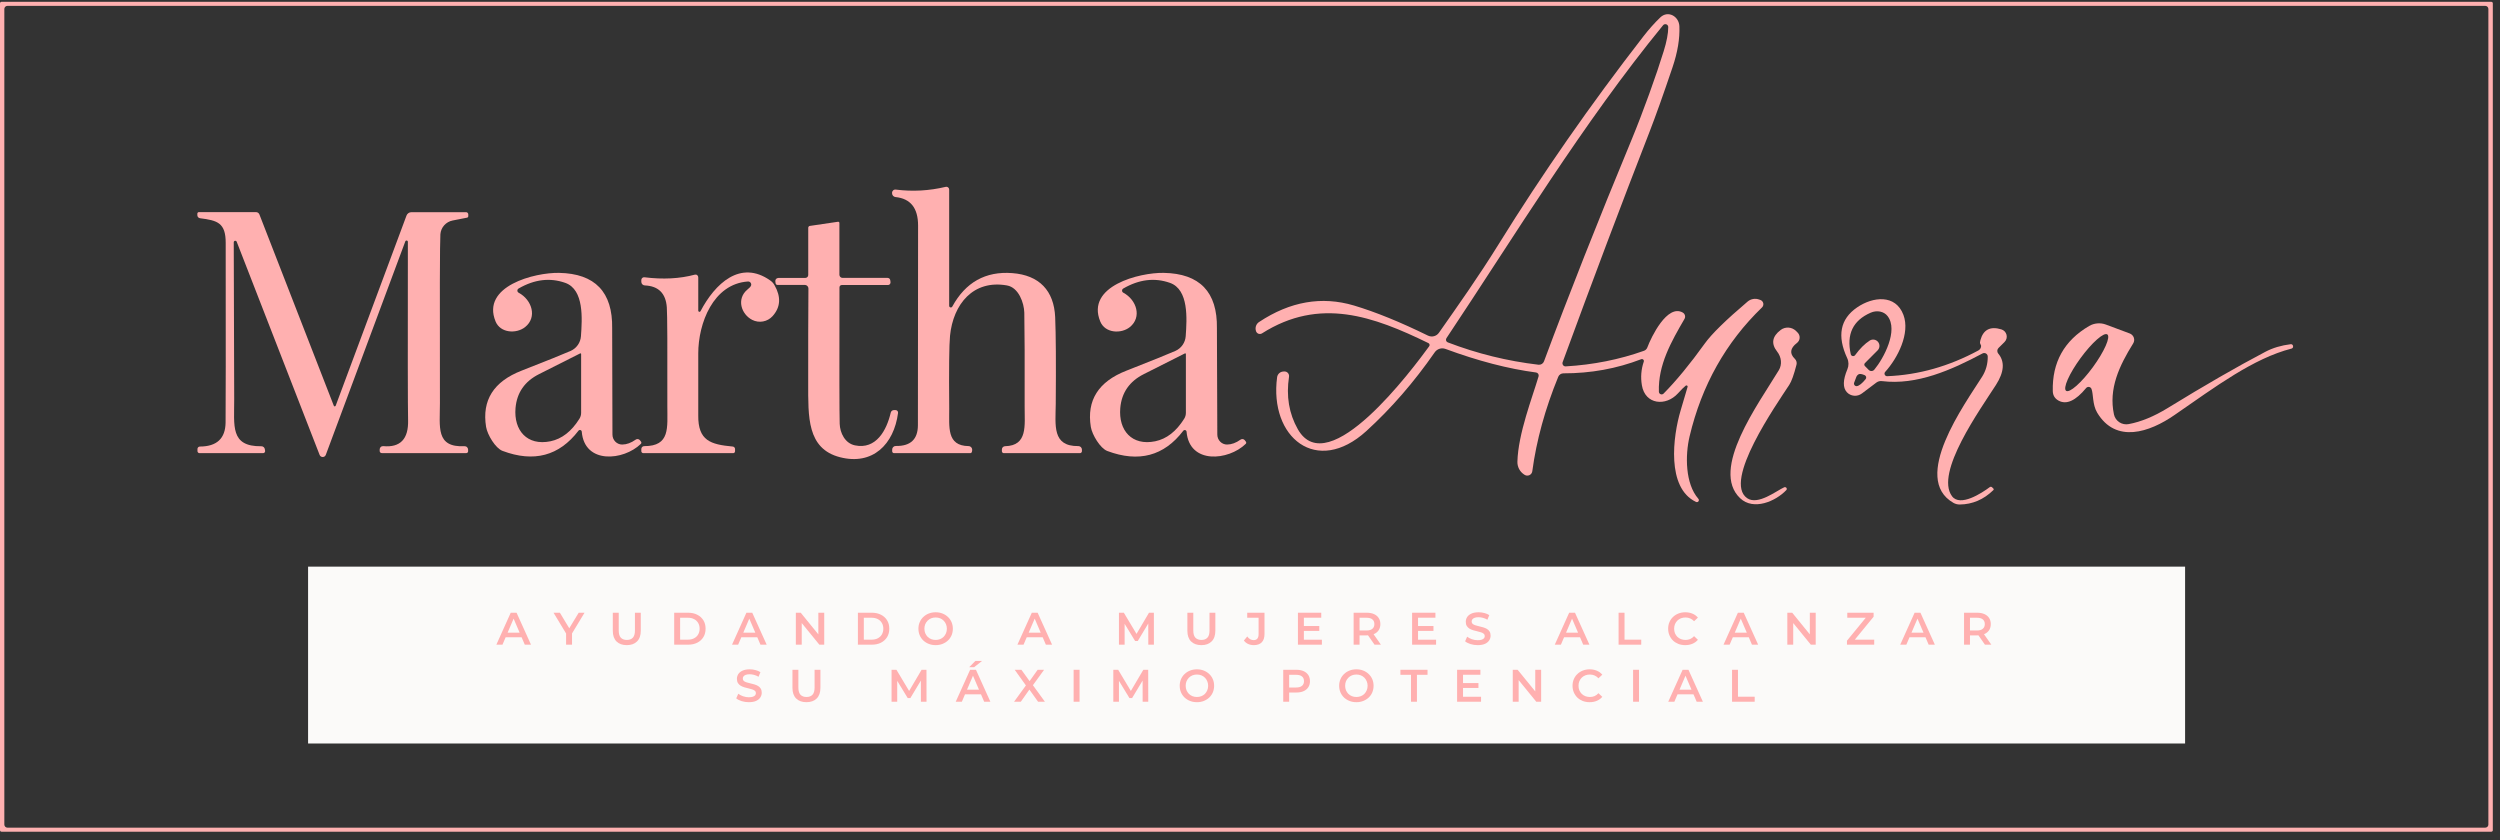 <svg xmlns="http://www.w3.org/2000/svg" width="241" height="81" viewBox="0 0 241 81" fill="none"><rect x="0" y="0" width="241" height="81" fill="#333333" stroke="none"/><g clip-path="url(#clip0_1_1740)"><rect x="29.699" y="54.624" width="180.943" height="17.049" fill="#FBFAF9"></rect><path d="M240.308 80.033C240.308 80.071 240.293 80.107 240.266 80.134C240.239 80.161 240.203 80.176 240.165 80.176H0.143C0.124 80.176 0.106 80.172 0.088 80.165C0.071 80.158 0.055 80.147 0.042 80.134C0.029 80.121 0.018 80.105 0.011 80.088C0.004 80.07 0 80.052 0 80.033V0.319C0 0.3 0.004 0.281 0.011 0.264C0.018 0.247 0.029 0.231 0.042 0.218C0.055 0.204 0.071 0.194 0.088 0.187C0.106 0.179 0.124 0.176 0.143 0.176H240.165C240.203 0.176 240.239 0.191 240.266 0.218C240.293 0.244 240.308 0.281 240.308 0.319V80.033ZM239.879 0.863C239.879 0.784 239.848 0.709 239.792 0.653C239.736 0.598 239.661 0.566 239.582 0.566H0.715C0.676 0.566 0.637 0.574 0.601 0.589C0.565 0.604 0.533 0.626 0.505 0.653C0.477 0.681 0.456 0.714 0.441 0.75C0.426 0.786 0.418 0.824 0.418 0.863V79.488C0.418 79.527 0.426 79.566 0.441 79.602C0.456 79.638 0.477 79.671 0.505 79.698C0.533 79.726 0.565 79.748 0.601 79.763C0.637 79.778 0.676 79.785 0.715 79.785H239.582C239.661 79.785 239.736 79.754 239.792 79.698C239.848 79.643 239.879 79.567 239.879 79.488V0.863Z" fill="#FFB0B0"></path><path d="M162.502 37.178C162.341 37.303 162.092 37.55 161.754 37.921C160.599 39.191 158.597 39.021 158.278 37.145C158.146 36.361 158.207 35.6 158.46 34.863C158.472 34.829 158.473 34.793 158.465 34.759C158.457 34.724 158.439 34.693 158.414 34.668C158.389 34.643 158.357 34.626 158.322 34.619C158.287 34.611 158.251 34.614 158.218 34.626C155.849 35.539 153.347 35.994 150.711 35.99C150.605 35.99 150.502 36.021 150.414 36.08C150.326 36.139 150.257 36.222 150.216 36.32C148.947 39.419 148.113 42.454 147.713 45.428C147.703 45.51 147.671 45.588 147.622 45.654C147.572 45.721 147.506 45.773 147.43 45.807C147.354 45.841 147.27 45.854 147.187 45.847C147.104 45.839 147.024 45.81 146.954 45.763L146.905 45.73C146.706 45.596 146.544 45.413 146.435 45.2C146.325 44.986 146.271 44.749 146.278 44.51C146.349 41.804 147.708 38.35 148.318 36.282C148.331 36.241 148.334 36.198 148.328 36.156C148.322 36.114 148.307 36.074 148.284 36.039C148.261 36.003 148.231 35.973 148.195 35.95C148.159 35.928 148.118 35.913 148.076 35.908C145.403 35.556 142.492 34.799 139.343 33.636C139.159 33.568 138.957 33.563 138.77 33.622C138.583 33.681 138.421 33.8 138.309 33.961C136.314 36.835 134.116 39.367 131.714 41.556C126.919 45.917 122.343 42.156 123.113 36.364C123.133 36.217 123.204 36.082 123.313 35.981C123.423 35.881 123.564 35.822 123.712 35.814L123.806 35.809C123.871 35.806 123.936 35.817 123.996 35.842C124.056 35.867 124.11 35.906 124.154 35.955C124.198 36.004 124.23 36.062 124.249 36.125C124.267 36.188 124.272 36.255 124.262 36.32C123.976 38.187 124.259 39.871 125.109 41.375C128.046 46.539 136.213 35.512 137.775 33.378C137.793 33.354 137.805 33.326 137.81 33.297C137.816 33.268 137.815 33.237 137.807 33.209C137.8 33.18 137.786 33.153 137.768 33.13C137.749 33.107 137.725 33.088 137.698 33.075C132.407 30.496 127.227 28.604 121.661 32.135C121.61 32.167 121.553 32.187 121.493 32.194C121.433 32.2 121.373 32.193 121.316 32.172C121.26 32.151 121.209 32.118 121.168 32.074C121.126 32.031 121.096 31.978 121.078 31.921L121.072 31.893C121.023 31.736 121.026 31.568 121.081 31.414C121.135 31.26 121.239 31.129 121.375 31.041C124.367 29.057 127.415 28.527 130.521 29.451C132.596 30.071 134.972 31.037 137.649 32.349C137.831 32.439 138.039 32.46 138.235 32.41C138.43 32.359 138.601 32.24 138.716 32.074C140.536 29.479 142.538 26.657 144.468 23.544C148.681 16.747 153.332 10.068 158.421 3.509C158.957 2.819 159.501 2.209 160.055 1.677C160.792 0.973 161.848 1.567 161.892 2.524C161.943 3.708 161.725 5.025 161.237 6.473C160.357 9.083 159.609 11.181 158.993 12.765C156.317 19.639 153.532 27.022 150.639 34.912C150.622 34.96 150.616 35.011 150.623 35.061C150.63 35.111 150.649 35.158 150.678 35.199C150.708 35.239 150.747 35.272 150.792 35.293C150.837 35.314 150.887 35.323 150.936 35.319C153.58 35.165 156.093 34.665 158.476 33.818C158.552 33.79 158.621 33.747 158.678 33.69C158.735 33.633 158.779 33.564 158.806 33.488C159.175 32.498 160.726 29.275 162.222 30.133C162.323 30.192 162.398 30.288 162.429 30.402C162.46 30.515 162.445 30.636 162.387 30.738C161.105 32.943 159.829 35.182 159.917 37.767C159.919 37.818 159.936 37.868 159.966 37.91C159.996 37.952 160.037 37.984 160.085 38.002C160.133 38.021 160.185 38.026 160.236 38.015C160.286 38.004 160.332 37.979 160.368 37.943C161.586 36.714 162.913 35.101 164.35 33.103C165.003 32.194 166.374 30.852 168.464 29.077C168.619 28.944 168.807 28.856 169.009 28.822C169.21 28.788 169.417 28.81 169.608 28.885L169.718 28.923C169.785 28.95 169.844 28.994 169.89 29.05C169.936 29.106 169.967 29.172 169.981 29.243C169.994 29.314 169.99 29.388 169.968 29.456C169.946 29.526 169.908 29.588 169.856 29.638C166.369 33.008 164.042 37.151 162.876 42.068C162.442 43.904 162.453 46.632 163.718 48.079C163.75 48.112 163.769 48.156 163.771 48.201C163.774 48.247 163.76 48.293 163.732 48.329C163.704 48.366 163.664 48.391 163.619 48.401C163.574 48.41 163.527 48.404 163.487 48.381C160.638 47.028 161.259 42.079 162.018 39.549C162.389 38.317 162.61 37.565 162.684 37.294C162.691 37.271 162.691 37.247 162.682 37.225C162.674 37.203 162.659 37.184 162.639 37.171C162.619 37.158 162.594 37.152 162.57 37.153C162.545 37.155 162.522 37.163 162.502 37.178ZM160.819 2.618C160.821 2.559 160.804 2.501 160.771 2.452C160.738 2.403 160.69 2.366 160.635 2.346C160.579 2.326 160.519 2.324 160.462 2.34C160.406 2.356 160.355 2.39 160.319 2.436C152.608 11.852 145.986 22.785 139.436 32.602C139.414 32.636 139.399 32.674 139.393 32.714C139.387 32.754 139.391 32.795 139.403 32.834C139.415 32.872 139.436 32.907 139.463 32.937C139.491 32.966 139.525 32.989 139.563 33.004C142.393 34.089 145.31 34.808 148.313 35.16C148.424 35.172 148.537 35.147 148.632 35.088C148.728 35.029 148.801 34.94 148.841 34.835C151.209 28.459 154.029 21.326 157.299 13.436C158.394 10.79 159.692 7.182 160.379 4.938C160.669 4.007 160.816 3.234 160.819 2.618Z" fill="#FFB0B0"></path><path d="M91.802 29.55C93.082 27.211 95.005 26.137 97.572 26.327C100.19 26.52 101.603 28.021 101.719 30.568C101.788 32.218 101.807 35.013 101.774 38.955C101.752 41.001 101.411 43.036 103.952 43.003C103.997 43.002 104.042 43.01 104.084 43.027C104.126 43.044 104.164 43.069 104.196 43.101C104.228 43.132 104.254 43.17 104.272 43.212C104.289 43.254 104.298 43.298 104.298 43.344V43.487C104.298 43.539 104.278 43.59 104.242 43.627C104.206 43.664 104.157 43.685 104.106 43.685H96.769C96.719 43.685 96.672 43.665 96.637 43.63C96.602 43.595 96.582 43.547 96.582 43.498V43.327C96.582 43.245 96.614 43.166 96.672 43.107C96.729 43.049 96.808 43.015 96.89 43.014C99.09 42.964 98.771 41.023 98.776 39.208C98.787 34.936 98.776 31.915 98.743 30.144C98.721 29.22 98.21 27.713 97.066 27.515C93.821 26.943 91.885 29.319 91.582 32.372C91.498 33.23 91.472 35.572 91.505 39.4C91.516 41.155 91.242 42.975 93.364 43.003C93.413 43.003 93.46 43.014 93.504 43.033C93.548 43.052 93.588 43.08 93.621 43.115C93.655 43.15 93.681 43.191 93.698 43.236C93.715 43.281 93.723 43.329 93.722 43.377L93.694 43.542C93.688 43.582 93.668 43.618 93.637 43.645C93.607 43.671 93.569 43.685 93.529 43.685H86.187C86.139 43.685 86.093 43.666 86.059 43.632C86.025 43.597 86.006 43.551 86.006 43.503V43.333C86.006 43.287 86.015 43.243 86.033 43.201C86.05 43.159 86.076 43.121 86.109 43.09C86.142 43.058 86.181 43.033 86.223 43.016C86.266 42.999 86.312 42.991 86.358 42.992C87.769 43.017 88.479 42.354 88.486 41.001C88.49 40.154 88.495 33.734 88.503 21.741C88.503 20.058 87.777 19.143 86.325 18.996C86.233 18.986 86.148 18.943 86.087 18.873C86.026 18.804 85.993 18.715 85.995 18.622V18.584C85.995 18.539 86.005 18.495 86.024 18.454C86.043 18.414 86.07 18.378 86.104 18.349C86.137 18.319 86.177 18.298 86.22 18.285C86.263 18.273 86.308 18.269 86.352 18.276C87.969 18.481 89.573 18.393 91.165 18.012C91.204 18.002 91.246 18.001 91.287 18.009C91.327 18.018 91.365 18.036 91.397 18.061C91.43 18.087 91.456 18.119 91.474 18.156C91.491 18.194 91.5 18.234 91.5 18.276V29.473C91.499 29.51 91.51 29.546 91.531 29.575C91.553 29.604 91.585 29.625 91.62 29.634C91.656 29.643 91.693 29.64 91.726 29.625C91.759 29.609 91.786 29.583 91.802 29.55Z" fill="#FFB0B0"></path><path d="M22.533 23.369C22.525 23.658 22.54 28.694 22.577 38.477C22.588 41.039 22.164 43.058 25.195 43.019C25.276 43.017 25.355 43.045 25.417 43.098C25.479 43.151 25.519 43.225 25.53 43.305L25.557 43.459C25.561 43.488 25.559 43.516 25.551 43.544C25.543 43.571 25.529 43.596 25.51 43.617C25.491 43.639 25.468 43.656 25.442 43.668C25.416 43.679 25.388 43.685 25.36 43.685H19.233C19.18 43.685 19.13 43.663 19.093 43.625C19.055 43.587 19.035 43.535 19.035 43.481V43.283C19.035 43.221 19.06 43.16 19.104 43.116C19.148 43.072 19.209 43.047 19.271 43.047C20.903 43.04 21.728 42.268 21.746 40.731C21.764 39.279 21.768 33.505 21.757 23.407C21.757 21.477 20.965 21.251 19.282 21.037C19.21 21.027 19.145 20.992 19.097 20.939C19.049 20.885 19.023 20.816 19.024 20.745V20.597C19.024 20.577 19.027 20.558 19.035 20.54C19.042 20.522 19.052 20.506 19.066 20.492C19.079 20.478 19.095 20.467 19.112 20.459C19.129 20.452 19.148 20.448 19.167 20.448H24.677C24.749 20.448 24.819 20.469 24.878 20.51C24.936 20.55 24.982 20.607 25.008 20.674L32.179 39.114C32.185 39.133 32.197 39.149 32.213 39.16C32.229 39.171 32.248 39.177 32.268 39.176C32.288 39.176 32.308 39.169 32.324 39.157C32.341 39.145 32.354 39.128 32.361 39.109L39.186 20.784C39.221 20.687 39.285 20.604 39.37 20.545C39.454 20.486 39.555 20.454 39.659 20.454H44.928C44.956 20.454 44.984 20.459 45.01 20.47C45.036 20.481 45.059 20.497 45.079 20.517C45.099 20.537 45.115 20.56 45.126 20.586C45.137 20.612 45.142 20.64 45.142 20.668V20.839C45.142 20.873 45.13 20.906 45.109 20.932C45.088 20.958 45.059 20.975 45.027 20.982L43.63 21.257C43.316 21.318 43.03 21.482 42.818 21.721C42.605 21.96 42.477 22.263 42.453 22.582C42.401 23.279 42.387 28.711 42.409 38.878C42.414 41.15 41.974 43.151 44.779 43.014C44.824 43.012 44.869 43.019 44.91 43.035C44.953 43.05 44.991 43.075 45.023 43.106C45.056 43.138 45.081 43.175 45.099 43.217C45.117 43.259 45.126 43.304 45.126 43.349V43.503C45.126 43.55 45.107 43.595 45.074 43.628C45.041 43.661 44.996 43.679 44.95 43.679H36.804C36.751 43.679 36.699 43.658 36.661 43.621C36.623 43.584 36.601 43.534 36.601 43.481V43.322C36.601 43.278 36.61 43.235 36.627 43.195C36.645 43.155 36.671 43.119 36.704 43.09C36.736 43.06 36.775 43.038 36.817 43.024C36.859 43.01 36.903 43.005 36.947 43.008C38.59 43.159 39.388 42.323 39.34 40.501C39.311 39.382 39.303 33.655 39.318 23.319C39.32 23.288 39.31 23.258 39.291 23.233C39.272 23.209 39.244 23.192 39.214 23.187C39.183 23.181 39.152 23.187 39.125 23.204C39.099 23.22 39.079 23.245 39.07 23.275L31.409 43.844C31.387 43.906 31.347 43.96 31.294 43.998C31.241 44.036 31.177 44.056 31.111 44.057C31.046 44.058 30.982 44.038 30.928 44.001C30.874 43.964 30.833 43.911 30.81 43.85L22.824 23.319C22.814 23.284 22.792 23.253 22.761 23.233C22.73 23.213 22.692 23.205 22.656 23.211C22.619 23.218 22.587 23.237 22.564 23.266C22.541 23.295 22.53 23.332 22.533 23.369Z" fill="#FFB0B0"></path><path d="M85.868 39.774C85.884 39.705 85.923 39.644 85.979 39.6C86.035 39.556 86.104 39.532 86.176 39.532H86.33C86.365 39.532 86.399 39.539 86.431 39.553C86.463 39.567 86.491 39.588 86.514 39.614C86.537 39.64 86.554 39.671 86.564 39.704C86.574 39.737 86.577 39.773 86.572 39.807C86.176 42.832 84.13 44.889 80.973 44.075C77.778 43.25 77.915 40.164 77.91 36.931C77.906 33.502 77.913 30.463 77.932 27.812C77.932 27.766 77.923 27.721 77.906 27.679C77.888 27.637 77.863 27.599 77.83 27.567C77.798 27.535 77.76 27.509 77.718 27.492C77.676 27.474 77.631 27.465 77.585 27.465H74.94C74.899 27.466 74.859 27.451 74.828 27.424C74.797 27.396 74.776 27.359 74.769 27.317L74.742 27.135C74.736 27.093 74.739 27.051 74.751 27.01C74.763 26.969 74.783 26.931 74.812 26.899C74.84 26.866 74.875 26.84 74.914 26.822C74.953 26.804 74.996 26.795 75.039 26.794H77.624C77.701 26.794 77.775 26.764 77.83 26.711C77.885 26.657 77.915 26.584 77.915 26.509V21.955C77.915 21.912 77.93 21.871 77.957 21.839C77.984 21.807 78.022 21.785 78.064 21.779L80.786 21.377C80.803 21.375 80.82 21.376 80.835 21.381C80.852 21.385 80.866 21.394 80.879 21.404C80.891 21.416 80.901 21.429 80.908 21.444C80.915 21.459 80.918 21.476 80.918 21.493V26.486C80.918 26.567 80.95 26.644 81.007 26.7C81.064 26.757 81.141 26.789 81.221 26.789H85.566C85.627 26.789 85.686 26.811 85.733 26.851C85.779 26.89 85.809 26.944 85.819 27.003L85.846 27.19C85.851 27.226 85.848 27.263 85.838 27.298C85.827 27.332 85.81 27.364 85.786 27.391C85.763 27.419 85.734 27.44 85.702 27.455C85.669 27.47 85.634 27.477 85.599 27.476H81.149C81.089 27.476 81.032 27.5 80.99 27.543C80.948 27.585 80.924 27.642 80.924 27.702C80.909 35.519 80.916 39.904 80.946 40.857C80.979 41.732 81.452 42.727 82.409 42.931C84.466 43.365 85.478 41.462 85.868 39.774Z" fill="#FFB0B0"></path><path d="M55.762 41.523C53.903 43.954 51.463 44.601 48.442 43.465C47.766 43.212 46.985 41.919 46.858 41.149C46.444 38.586 47.584 36.781 50.279 35.732C52.787 34.749 54.364 34.115 55.009 33.829C55.288 33.704 55.528 33.507 55.703 33.257C55.879 33.007 55.983 32.714 56.004 32.41C56.12 30.749 56.323 27.922 54.492 27.268C53.018 26.747 51.518 26.929 49.993 27.812C49.957 27.832 49.926 27.862 49.905 27.898C49.884 27.934 49.874 27.976 49.874 28.017C49.875 28.059 49.887 28.1 49.908 28.136C49.93 28.171 49.962 28.2 49.999 28.219C51.285 28.907 51.808 30.584 50.62 31.53C49.784 32.196 48.239 32.124 47.771 30.986C46.374 27.57 51.555 26.261 53.892 26.305C57.365 26.371 59.071 28.153 59.013 31.651C59.009 31.842 59.018 35.255 59.04 41.892C59.04 42.019 59.065 42.145 59.112 42.263C59.16 42.38 59.23 42.487 59.318 42.576C59.406 42.666 59.51 42.736 59.625 42.784C59.74 42.832 59.862 42.856 59.986 42.854C60.411 42.85 60.842 42.693 61.279 42.381C61.342 42.335 61.42 42.316 61.497 42.327C61.575 42.338 61.644 42.379 61.691 42.442L61.796 42.579C61.819 42.611 61.83 42.65 61.827 42.688C61.824 42.727 61.807 42.762 61.779 42.788C60.118 44.411 56.351 44.779 56.081 41.617C56.08 41.58 56.066 41.545 56.044 41.517C56.021 41.488 55.99 41.467 55.955 41.457C55.92 41.446 55.883 41.447 55.848 41.459C55.814 41.471 55.784 41.493 55.762 41.523ZM56.021 34.132C56.022 34.12 56.019 34.108 56.013 34.097C56.008 34.087 55.999 34.078 55.989 34.072C55.979 34.066 55.968 34.062 55.956 34.062C55.944 34.062 55.932 34.065 55.922 34.071C53.788 35.145 52.472 35.809 51.973 36.062C50.583 36.758 49.824 37.851 49.696 39.34C49.515 41.49 50.813 42.997 53.056 42.541C54.16 42.313 55.093 41.589 55.856 40.368C55.964 40.199 56.021 40.003 56.021 39.802V34.132Z" fill="#FFB0B0"></path><path d="M67.526 30.007C68.918 27.35 71.365 25.002 74.253 27.037C74.423 27.156 74.564 27.312 74.665 27.493C75.311 28.63 75.246 29.625 74.473 30.48C74.231 30.745 73.909 30.924 73.555 30.989C73.202 31.053 72.836 31 72.515 30.837C71.448 30.293 70.975 28.808 72.053 27.911C72.222 27.772 72.328 27.666 72.372 27.592C72.401 27.546 72.418 27.492 72.419 27.438C72.42 27.383 72.405 27.328 72.377 27.281C72.35 27.234 72.309 27.195 72.26 27.169C72.212 27.144 72.157 27.132 72.102 27.136C68.753 27.367 67.312 31.156 67.312 34.077C67.316 37.776 67.316 39.763 67.312 40.038C67.284 42.486 68.5 42.849 70.639 43.047C70.7 43.052 70.756 43.081 70.797 43.127C70.837 43.172 70.86 43.232 70.859 43.294V43.498C70.859 43.547 70.84 43.595 70.806 43.63C70.772 43.665 70.726 43.685 70.678 43.685H62.016C61.965 43.685 61.916 43.664 61.88 43.628C61.843 43.592 61.823 43.543 61.823 43.492V43.283C61.823 43.21 61.852 43.14 61.904 43.089C61.955 43.037 62.025 43.008 62.098 43.008C64.628 43.014 64.326 41.226 64.331 39.147C64.346 33.49 64.329 30.32 64.282 29.638C64.186 28.278 63.477 27.57 62.153 27.515C62.064 27.511 61.98 27.473 61.919 27.408C61.857 27.344 61.823 27.258 61.823 27.169V26.993C61.823 26.955 61.831 26.918 61.846 26.884C61.862 26.849 61.885 26.818 61.913 26.793C61.942 26.768 61.976 26.75 62.012 26.738C62.049 26.727 62.088 26.724 62.126 26.729C63.911 26.952 65.53 26.868 66.982 26.476C67.021 26.466 67.061 26.465 67.101 26.473C67.14 26.481 67.177 26.497 67.209 26.522C67.24 26.546 67.266 26.578 67.284 26.613C67.302 26.649 67.312 26.689 67.312 26.729V29.952C67.313 29.977 67.322 30 67.338 30.02C67.353 30.039 67.375 30.053 67.399 30.059C67.423 30.065 67.448 30.064 67.471 30.054C67.494 30.045 67.514 30.028 67.526 30.007Z" fill="#FFB0B0"></path><path d="M114.385 41.622C114.383 41.586 114.37 41.551 114.347 41.522C114.324 41.493 114.293 41.472 114.258 41.462C114.223 41.452 114.186 41.453 114.151 41.465C114.117 41.477 114.087 41.499 114.066 41.529C112.21 43.96 109.77 44.609 106.745 43.476C106.069 43.223 105.288 41.93 105.156 41.16C104.742 38.597 105.882 36.79 108.577 35.737C111.085 34.751 112.661 34.115 113.307 33.829C113.586 33.704 113.826 33.507 114.001 33.257C114.177 33.007 114.281 32.714 114.302 32.41C114.418 30.749 114.616 27.917 112.784 27.268C111.31 26.747 109.811 26.929 108.285 27.812C108.249 27.832 108.219 27.862 108.198 27.898C108.177 27.934 108.166 27.976 108.166 28.017C108.167 28.059 108.179 28.1 108.201 28.136C108.223 28.171 108.254 28.2 108.291 28.219C109.578 28.907 110.1 30.584 108.912 31.536C108.076 32.201 106.531 32.13 106.064 30.991C104.661 27.576 109.842 26.261 112.185 26.305C115.657 26.368 117.366 28.148 117.311 31.646C117.307 31.836 117.32 35.252 117.349 41.892C117.349 42.019 117.374 42.145 117.421 42.263C117.469 42.38 117.539 42.487 117.627 42.576C117.715 42.666 117.819 42.736 117.934 42.784C118.049 42.832 118.171 42.856 118.295 42.854C118.72 42.85 119.151 42.693 119.588 42.381C119.65 42.335 119.729 42.316 119.806 42.327C119.883 42.338 119.953 42.379 120 42.442L120.104 42.579C120.128 42.611 120.139 42.65 120.136 42.688C120.133 42.727 120.116 42.762 120.088 42.788C118.427 44.411 114.66 44.785 114.385 41.622ZM114.319 34.132C114.319 34.12 114.317 34.108 114.311 34.097C114.306 34.087 114.297 34.078 114.287 34.072C114.277 34.066 114.265 34.062 114.254 34.062C114.242 34.062 114.23 34.065 114.22 34.071C112.086 35.145 110.77 35.809 110.271 36.062C108.881 36.758 108.122 37.851 107.994 39.34C107.812 41.49 109.11 42.997 111.354 42.541C112.458 42.313 113.391 41.589 114.154 40.368C114.261 40.199 114.319 40.003 114.319 39.802V34.132Z" fill="#FFB0B0"></path><path d="M181.73 35.853C181.697 35.889 181.676 35.934 181.669 35.982C181.662 36.03 181.669 36.079 181.69 36.123C181.71 36.167 181.743 36.204 181.785 36.229C181.826 36.255 181.874 36.267 181.922 36.266C184.947 36.145 187.88 35.316 190.722 33.78C190.801 33.737 190.867 33.672 190.913 33.594C190.958 33.515 190.982 33.425 190.98 33.334C190.98 33.32 190.949 33.245 190.887 33.109C190.861 33.057 190.869 32.955 190.909 32.801C191.184 31.778 191.857 31.428 192.927 31.75C193.049 31.786 193.16 31.854 193.248 31.945C193.336 32.037 193.398 32.15 193.43 32.273C193.461 32.396 193.459 32.526 193.425 32.648C193.391 32.77 193.326 32.882 193.235 32.971L192.652 33.549C192.583 33.62 192.543 33.714 192.539 33.813C192.535 33.911 192.567 34.007 192.63 34.082C193.279 34.856 193.206 35.864 192.41 37.107C190.909 39.45 186.493 45.582 188.176 47.837C188.957 48.888 191.03 47.546 191.816 46.957C191.848 46.933 191.888 46.921 191.928 46.924C191.969 46.927 192.007 46.945 192.036 46.974L192.163 47.1C192.173 47.109 192.18 47.121 192.185 47.133C192.191 47.145 192.193 47.158 192.193 47.172C192.193 47.185 192.191 47.198 192.185 47.211C192.18 47.223 192.173 47.234 192.163 47.243C191.228 48.156 190.146 48.62 188.918 48.635C188.705 48.635 188.499 48.582 188.319 48.481C184.177 46.127 189.408 38.955 191.079 36.31C191.446 35.723 191.626 35.076 191.618 34.368C191.618 34.31 191.602 34.253 191.573 34.202C191.543 34.151 191.502 34.109 191.451 34.079C191.401 34.05 191.344 34.033 191.286 34.032C191.227 34.03 191.17 34.044 191.118 34.071C188.115 35.672 184.771 37.157 181.416 36.739C181.229 36.714 181.04 36.763 180.888 36.876C180.782 36.957 180.315 37.309 179.486 37.932C179.269 38.094 179 38.172 178.731 38.148C178.463 38.125 178.214 38.003 178.034 37.806C177.634 37.366 177.653 36.629 178.089 35.595C178.16 35.425 178.195 35.242 178.192 35.059C178.189 34.875 178.149 34.694 178.072 34.528C177.075 32.386 177.39 30.757 179.018 29.638C180.547 28.588 182.731 28.346 183.49 30.353C184.155 32.119 182.951 34.506 181.73 35.853ZM178.831 34.236C179.297 33.602 179.768 33.133 180.245 32.828C180.372 32.749 180.523 32.718 180.671 32.743C180.819 32.768 180.952 32.847 181.046 32.963C181.139 33.08 181.187 33.227 181.179 33.377C181.171 33.526 181.109 33.668 181.004 33.774L179.777 35.006C179.759 35.025 179.744 35.047 179.733 35.072C179.723 35.096 179.718 35.122 179.718 35.148C179.718 35.174 179.723 35.2 179.733 35.224C179.744 35.248 179.759 35.269 179.777 35.287L180.146 35.661C180.183 35.696 180.226 35.724 180.274 35.742C180.322 35.76 180.372 35.768 180.423 35.766C180.474 35.763 180.523 35.75 180.568 35.727C180.613 35.704 180.653 35.672 180.685 35.633C181.598 34.539 183.028 31.838 181.961 30.469C181.79 30.247 181.536 30.095 181.241 30.036C180.946 29.977 180.626 30.015 180.333 30.144C178.624 30.889 177.984 32.223 178.413 34.148C178.424 34.192 178.446 34.231 178.479 34.263C178.511 34.294 178.551 34.315 178.595 34.324C178.638 34.334 178.684 34.33 178.726 34.315C178.768 34.299 178.804 34.272 178.831 34.236ZM179.002 37.223C179.226 37.19 179.508 36.964 179.849 36.546C179.873 36.517 179.89 36.483 179.898 36.447C179.907 36.41 179.906 36.372 179.897 36.335C179.888 36.298 179.871 36.264 179.846 36.235C179.821 36.206 179.79 36.182 179.755 36.167C179.488 36.053 179.299 36.022 179.189 36.073C179.083 36.126 178.998 36.218 178.952 36.332L178.738 36.893C178.723 36.933 178.719 36.975 178.726 37.017C178.733 37.059 178.751 37.099 178.777 37.132C178.804 37.165 178.838 37.191 178.878 37.207C178.917 37.222 178.96 37.228 179.002 37.223Z" fill="#FFB0B0"></path><path d="M201.617 37.486C201.597 37.438 201.566 37.395 201.525 37.363C201.484 37.331 201.436 37.309 201.384 37.301C201.333 37.292 201.28 37.297 201.231 37.316C201.182 37.334 201.139 37.364 201.105 37.404C200.093 38.632 199.206 39.037 198.443 38.619C198.084 38.421 197.899 38.115 197.888 37.701C197.822 34.925 198.99 32.834 201.391 31.426C201.634 31.285 201.905 31.199 202.184 31.175C202.464 31.151 202.745 31.19 203.008 31.288L205.307 32.146C205.399 32.181 205.481 32.235 205.549 32.305C205.618 32.375 205.669 32.459 205.701 32.551C205.732 32.643 205.743 32.741 205.732 32.837C205.721 32.934 205.689 33.026 205.637 33.108C204.284 35.286 203.261 37.475 203.784 39.945C203.85 40.254 204.034 40.525 204.298 40.701C204.562 40.877 204.885 40.943 205.197 40.885C206.385 40.665 207.639 40.15 208.959 39.34C212.516 37.155 215.658 35.345 218.386 33.911C219.093 33.538 219.907 33.294 220.828 33.18C220.878 33.174 220.928 33.187 220.969 33.218C221.01 33.249 221.038 33.294 221.048 33.345L221.053 33.378C221.061 33.428 221.051 33.478 221.023 33.52C220.996 33.562 220.953 33.592 220.905 33.603C217.209 34.555 213.612 37.255 209.619 40.011C207.221 41.672 203.971 42.788 202.167 39.78C201.694 38.988 201.815 37.981 201.617 37.486ZM203.148 32.24C202.99 32.125 202.63 32.3 202.145 32.728C201.661 33.156 201.093 33.801 200.566 34.521C200.038 35.242 199.595 35.978 199.334 36.569C199.073 37.16 199.015 37.557 199.172 37.673C199.33 37.788 199.691 37.613 200.175 37.185C200.659 36.757 201.228 36.112 201.755 35.392C202.282 34.671 202.725 33.935 202.986 33.344C203.248 32.753 203.306 32.356 203.148 32.24Z" fill="#FFB0B0"></path><path d="M172 46.973C172.037 46.958 172.079 46.956 172.118 46.967C172.156 46.978 172.19 47.002 172.213 47.034C172.236 47.066 172.248 47.105 172.245 47.144C172.242 47.183 172.226 47.22 172.198 47.248C171.17 48.332 169.036 49.25 167.749 48.029C164.84 45.268 169.493 38.966 171.478 35.688C171.638 35.425 171.708 35.112 171.68 34.792C171.651 34.471 171.525 34.158 171.318 33.895C170.717 33.132 170.829 32.437 171.654 31.811C171.872 31.644 172.143 31.563 172.416 31.581C172.689 31.599 172.946 31.716 173.139 31.909L173.293 32.063C173.36 32.131 173.412 32.212 173.445 32.301C173.478 32.39 173.492 32.485 173.485 32.58C173.478 32.675 173.451 32.767 173.406 32.851C173.36 32.934 173.297 33.007 173.221 33.064C172.561 33.574 172.497 34.086 173.029 34.599C173.101 34.671 173.153 34.76 173.18 34.858C173.207 34.955 173.208 35.057 173.183 35.154C172.934 36.126 172.701 36.775 172.484 37.101C171.241 39.01 166.061 46.396 168.426 48.024C169.471 48.744 171.28 47.287 172 46.973Z" fill="#FFB0B0"></path><path d="M166.969 67.647V64.567H167.541V67.163H169.152V67.647H166.969Z" fill="#FFB0B0"></path><path d="M160.818 67.647L162.204 64.567H162.767L164.158 67.647H163.559L162.367 64.871H162.596L161.408 67.647H160.818ZM161.456 66.934L161.61 66.486H163.273L163.427 66.934H161.456Z" fill="#FFB0B0"></path><path d="M157.429 67.647V64.567H158.001V67.647H157.429Z" fill="#FFB0B0"></path><path d="M153.238 67.691C153.003 67.691 152.785 67.653 152.582 67.577C152.383 67.498 152.208 67.388 152.059 67.247C151.912 67.103 151.798 66.934 151.715 66.741C151.633 66.547 151.592 66.336 151.592 66.107C151.592 65.879 151.633 65.667 151.715 65.474C151.798 65.28 151.913 65.113 152.063 64.972C152.213 64.829 152.387 64.719 152.587 64.642C152.786 64.563 153.005 64.523 153.242 64.523C153.494 64.523 153.725 64.567 153.933 64.655C154.141 64.74 154.317 64.868 154.461 65.038L154.091 65.386C153.98 65.266 153.855 65.176 153.717 65.117C153.58 65.056 153.43 65.025 153.269 65.025C153.107 65.025 152.959 65.051 152.824 65.104C152.692 65.157 152.576 65.232 152.477 65.329C152.38 65.425 152.304 65.54 152.248 65.672C152.195 65.804 152.169 65.949 152.169 66.107C152.169 66.266 152.195 66.411 152.248 66.543C152.304 66.675 152.38 66.789 152.477 66.886C152.576 66.983 152.692 67.058 152.824 67.111C152.959 67.163 153.107 67.19 153.269 67.19C153.43 67.19 153.58 67.16 153.717 67.102C153.855 67.04 153.98 66.948 154.091 66.825L154.461 67.177C154.317 67.344 154.141 67.471 153.933 67.559C153.725 67.647 153.493 67.691 153.238 67.691Z" fill="#FFB0B0"></path><path d="M145.83 67.647V64.567H146.301L148.233 66.939H147.999V64.567H148.567V67.647H148.096L146.165 65.276H146.398V67.647H145.83Z" fill="#FFB0B0"></path><path d="M140.991 65.848H142.522V66.319H140.991V65.848ZM141.035 67.168H142.773V67.647H140.463V64.567H142.711V65.047H141.035V67.168Z" fill="#FFB0B0"></path><path d="M136.021 67.647V65.051H135V64.567H137.614V65.051H136.593V67.647H136.021Z" fill="#FFB0B0"></path><path d="M130.759 67.691C130.518 67.691 130.297 67.652 130.094 67.573C129.892 67.493 129.716 67.383 129.566 67.243C129.417 67.099 129.301 66.932 129.219 66.741C129.137 66.547 129.095 66.336 129.095 66.107C129.095 65.879 129.137 65.669 129.219 65.478C129.301 65.285 129.417 65.117 129.566 64.977C129.716 64.833 129.892 64.721 130.094 64.642C130.297 64.563 130.517 64.523 130.754 64.523C130.995 64.523 131.215 64.563 131.414 64.642C131.617 64.721 131.793 64.833 131.942 64.977C132.092 65.117 132.208 65.285 132.29 65.478C132.372 65.669 132.413 65.879 132.413 66.107C132.413 66.336 132.372 66.547 132.29 66.741C132.208 66.934 132.092 67.102 131.942 67.243C131.793 67.383 131.617 67.493 131.414 67.573C131.215 67.652 130.996 67.691 130.759 67.691ZM130.754 67.19C130.91 67.19 131.053 67.163 131.185 67.111C131.317 67.058 131.432 66.983 131.529 66.886C131.625 66.786 131.7 66.672 131.753 66.543C131.809 66.411 131.837 66.266 131.837 66.107C131.837 65.949 131.809 65.805 131.753 65.676C131.7 65.544 131.625 65.43 131.529 65.333C131.432 65.233 131.317 65.157 131.185 65.104C131.053 65.051 130.91 65.025 130.754 65.025C130.599 65.025 130.455 65.051 130.323 65.104C130.194 65.157 130.08 65.233 129.98 65.333C129.883 65.43 129.807 65.544 129.751 65.676C129.698 65.805 129.672 65.949 129.672 66.107C129.672 66.263 129.698 66.407 129.751 66.539C129.807 66.671 129.883 66.786 129.98 66.886C130.077 66.983 130.191 67.058 130.323 67.111C130.455 67.163 130.599 67.19 130.754 67.19Z" fill="#FFB0B0"></path><path d="M123.703 67.647V64.567H124.97C125.243 64.567 125.476 64.611 125.67 64.699C125.866 64.787 126.017 64.913 126.123 65.078C126.229 65.242 126.281 65.437 126.281 65.663C126.281 65.889 126.229 66.084 126.123 66.248C126.017 66.412 125.866 66.538 125.67 66.626C125.476 66.715 125.243 66.758 124.97 66.758H124.02L124.275 66.49V67.647H123.703ZM124.275 66.552L124.02 66.275H124.944C125.196 66.275 125.385 66.222 125.511 66.116C125.641 66.008 125.705 65.856 125.705 65.663C125.705 65.466 125.641 65.315 125.511 65.21C125.385 65.104 125.196 65.051 124.944 65.051H124.02L124.275 64.77V66.552Z" fill="#FFB0B0"></path><path d="M115.387 67.691C115.146 67.691 114.925 67.652 114.722 67.573C114.52 67.493 114.344 67.383 114.194 67.243C114.045 67.099 113.929 66.932 113.847 66.741C113.765 66.547 113.724 66.336 113.724 66.107C113.724 65.879 113.765 65.669 113.847 65.478C113.929 65.285 114.045 65.117 114.194 64.977C114.344 64.833 114.52 64.721 114.722 64.642C114.925 64.563 115.145 64.523 115.382 64.523C115.623 64.523 115.843 64.563 116.042 64.642C116.245 64.721 116.421 64.833 116.57 64.977C116.72 65.117 116.836 65.285 116.918 65.478C117 65.669 117.041 65.879 117.041 66.107C117.041 66.336 117 66.547 116.918 66.741C116.836 66.934 116.72 67.102 116.57 67.243C116.421 67.383 116.245 67.493 116.042 67.573C115.843 67.652 115.624 67.691 115.387 67.691ZM115.382 67.19C115.538 67.19 115.682 67.163 115.814 67.111C115.946 67.058 116.06 66.983 116.157 66.886C116.254 66.786 116.328 66.672 116.381 66.543C116.437 66.411 116.465 66.266 116.465 66.107C116.465 65.949 116.437 65.805 116.381 65.676C116.328 65.544 116.254 65.43 116.157 65.333C116.06 65.233 115.946 65.157 115.814 65.104C115.682 65.051 115.538 65.025 115.382 65.025C115.227 65.025 115.083 65.051 114.951 65.104C114.822 65.157 114.708 65.233 114.608 65.333C114.511 65.43 114.435 65.544 114.379 65.676C114.326 65.805 114.3 65.949 114.3 66.107C114.3 66.263 114.326 66.407 114.379 66.539C114.435 66.671 114.511 66.786 114.608 66.886C114.705 66.983 114.819 67.058 114.951 67.111C115.083 67.163 115.227 67.19 115.382 67.19Z" fill="#FFB0B0"></path><path d="M107.322 67.647V64.567H107.792L109.139 66.816H108.892L110.217 64.567H110.687L110.692 67.647H110.151L110.146 65.417H110.261L109.134 67.295H108.879L107.735 65.417H107.867V67.647H107.322Z" fill="#FFB0B0"></path><path d="M103.497 67.647V64.567H104.069V67.647H103.497Z" fill="#FFB0B0"></path><path d="M97.755 67.647L99.053 65.861V66.292L97.817 64.567H98.463L99.383 65.843L99.119 65.848L100.03 64.567H100.65L99.423 66.261V65.848L100.729 67.647H100.069L99.102 66.292H99.361L98.406 67.647H97.755Z" fill="#FFB0B0"></path><path d="M92.133 67.647L93.519 64.567H94.082L95.472 67.647H94.874L93.681 64.871H93.91L92.722 67.647H92.133ZM92.77 66.934L92.924 66.486H94.588L94.742 66.934H92.77ZM93.43 64.317L94.025 63.714H94.671L93.906 64.317H93.43Z" fill="#FFB0B0"></path><path d="M85.946 67.647V64.567H86.417L87.763 66.816H87.517L88.841 64.567H89.312L89.317 67.647H88.775L88.771 65.417H88.885L87.759 67.295H87.504L86.36 65.417H86.492V67.647H85.946Z" fill="#FFB0B0"></path><path d="M77.743 67.691C77.321 67.691 76.989 67.573 76.749 67.335C76.511 67.097 76.392 66.754 76.392 66.305V64.567H76.964V66.283C76.964 66.6 77.032 66.83 77.167 66.974C77.305 67.118 77.498 67.19 77.748 67.19C77.997 67.19 78.189 67.118 78.324 66.974C78.459 66.83 78.526 66.6 78.526 66.283V64.567H79.089V66.305C79.089 66.754 78.969 67.097 78.729 67.335C78.491 67.573 78.162 67.691 77.743 67.691Z" fill="#FFB0B0"></path><path d="M72.186 67.691C71.946 67.691 71.716 67.658 71.496 67.59C71.276 67.52 71.101 67.43 70.972 67.322L71.17 66.877C71.293 66.974 71.446 67.055 71.628 67.119C71.81 67.184 71.996 67.216 72.186 67.216C72.348 67.216 72.478 67.198 72.578 67.163C72.678 67.128 72.751 67.081 72.798 67.022C72.845 66.961 72.868 66.892 72.868 66.816C72.868 66.722 72.835 66.647 72.767 66.591C72.7 66.533 72.612 66.487 72.503 66.455C72.398 66.42 72.279 66.388 72.147 66.358C72.018 66.329 71.887 66.295 71.755 66.257C71.626 66.216 71.507 66.165 71.399 66.103C71.293 66.038 71.207 65.953 71.139 65.848C71.072 65.742 71.038 65.607 71.038 65.443C71.038 65.276 71.082 65.123 71.17 64.985C71.261 64.845 71.397 64.733 71.579 64.651C71.764 64.566 71.997 64.523 72.279 64.523C72.464 64.523 72.647 64.547 72.829 64.594C73.011 64.641 73.169 64.708 73.304 64.796L73.124 65.241C72.986 65.159 72.844 65.098 72.697 65.06C72.55 65.019 72.409 64.999 72.275 64.999C72.116 64.999 71.987 65.018 71.887 65.056C71.79 65.094 71.719 65.144 71.672 65.205C71.628 65.267 71.606 65.337 71.606 65.417C71.606 65.51 71.638 65.587 71.703 65.645C71.77 65.701 71.856 65.745 71.962 65.777C72.071 65.81 72.191 65.842 72.323 65.874C72.455 65.903 72.585 65.937 72.715 65.975C72.847 66.013 72.965 66.063 73.071 66.125C73.179 66.187 73.266 66.27 73.331 66.376C73.398 66.481 73.432 66.615 73.432 66.776C73.432 66.94 73.386 67.093 73.295 67.234C73.207 67.372 73.071 67.483 72.886 67.568C72.701 67.65 72.468 67.691 72.186 67.691Z" fill="#FFB0B0"></path><path d="M189.333 62.147V59.067H190.6C190.873 59.067 191.106 59.111 191.299 59.199C191.496 59.287 191.647 59.413 191.753 59.578C191.858 59.742 191.911 59.937 191.911 60.163C191.911 60.389 191.858 60.584 191.753 60.748C191.647 60.909 191.496 61.034 191.299 61.122C191.106 61.207 190.873 61.25 190.6 61.25H189.65L189.905 60.99V62.147H189.333ZM191.348 62.147L190.569 61.03H191.181L191.964 62.147H191.348ZM189.905 61.052L189.65 60.779H190.574C190.826 60.779 191.015 60.725 191.141 60.616C191.27 60.508 191.335 60.356 191.335 60.163C191.335 59.966 191.27 59.815 191.141 59.71C191.015 59.604 190.826 59.551 190.574 59.551H189.65L189.905 59.27V61.052Z" fill="#FFB0B0"></path><path d="M183.182 62.147L184.568 59.067H185.131L186.521 62.147H185.923L184.731 59.371H184.959L183.771 62.147H183.182ZM183.82 61.434L183.974 60.986H185.637L185.791 61.434H183.82Z" fill="#FFB0B0"></path><path d="M178.047 62.147V61.764L180.036 59.336L180.102 59.551H178.078V59.067H180.616V59.45L178.628 61.879L178.557 61.663H180.674V62.147H178.047Z" fill="#FFB0B0"></path><path d="M172.298 62.147V59.067H172.769L174.7 61.439H174.467V59.067H175.035V62.147H174.564L172.632 59.776H172.866V62.147H172.298Z" fill="#FFB0B0"></path><path d="M166.147 62.147L167.533 59.067H168.096L169.486 62.147H168.888L167.696 59.371H167.925L166.737 62.147H166.147ZM166.785 61.434L166.939 60.986H168.602L168.756 61.434H166.785Z" fill="#FFB0B0"></path><path d="M162.456 62.191C162.221 62.191 162.003 62.153 161.8 62.077C161.601 61.998 161.426 61.888 161.277 61.747C161.13 61.603 161.016 61.434 160.933 61.241C160.851 61.047 160.81 60.836 160.81 60.607C160.81 60.379 160.851 60.167 160.933 59.974C161.016 59.78 161.131 59.613 161.281 59.472C161.431 59.328 161.605 59.218 161.805 59.142C162.004 59.063 162.223 59.023 162.46 59.023C162.712 59.023 162.943 59.067 163.151 59.155C163.359 59.24 163.535 59.368 163.679 59.538L163.309 59.886C163.198 59.766 163.073 59.676 162.935 59.617C162.798 59.556 162.648 59.525 162.487 59.525C162.325 59.525 162.177 59.551 162.042 59.604C161.91 59.657 161.794 59.732 161.695 59.829C161.598 59.925 161.522 60.04 161.466 60.172C161.413 60.304 161.387 60.449 161.387 60.607C161.387 60.766 161.413 60.911 161.466 61.043C161.522 61.175 161.598 61.289 161.695 61.386C161.794 61.483 161.91 61.558 162.042 61.611C162.177 61.663 162.325 61.69 162.487 61.69C162.648 61.69 162.798 61.66 162.935 61.602C163.073 61.54 163.198 61.448 163.309 61.325L163.679 61.676C163.535 61.844 163.359 61.971 163.151 62.059C162.943 62.147 162.711 62.191 162.456 62.191Z" fill="#FFB0B0"></path><path d="M156.032 62.147V59.067H156.604V61.663H158.215V62.147H156.032Z" fill="#FFB0B0"></path><path d="M149.881 62.147L151.267 59.067H151.83L153.221 62.147H152.622L151.43 59.371H151.659L150.471 62.147H149.881ZM150.519 61.434L150.673 60.986H152.336L152.49 61.434H150.519Z" fill="#FFB0B0"></path><path d="M142.449 62.191C142.208 62.191 141.978 62.158 141.758 62.09C141.538 62.02 141.364 61.93 141.235 61.822L141.433 61.377C141.556 61.474 141.708 61.555 141.89 61.619C142.072 61.684 142.258 61.716 142.449 61.716C142.61 61.716 142.741 61.699 142.841 61.663C142.94 61.628 143.014 61.581 143.061 61.523C143.107 61.461 143.131 61.392 143.131 61.316C143.131 61.222 143.097 61.147 143.03 61.091C142.962 61.033 142.874 60.987 142.766 60.955C142.66 60.92 142.541 60.888 142.409 60.858C142.28 60.829 142.15 60.795 142.018 60.757C141.889 60.716 141.77 60.665 141.661 60.603C141.556 60.538 141.469 60.453 141.402 60.348C141.334 60.242 141.301 60.107 141.301 59.943C141.301 59.776 141.345 59.623 141.433 59.485C141.524 59.345 141.66 59.233 141.842 59.151C142.027 59.066 142.26 59.023 142.541 59.023C142.726 59.023 142.909 59.047 143.091 59.094C143.273 59.141 143.432 59.208 143.567 59.296L143.386 59.741C143.248 59.658 143.106 59.598 142.959 59.56C142.813 59.519 142.672 59.499 142.537 59.499C142.379 59.499 142.25 59.518 142.15 59.556C142.053 59.594 141.981 59.644 141.934 59.705C141.89 59.767 141.868 59.837 141.868 59.917C141.868 60.011 141.9 60.087 141.965 60.145C142.032 60.201 142.119 60.245 142.225 60.277C142.333 60.31 142.453 60.342 142.585 60.374C142.717 60.404 142.848 60.437 142.977 60.475C143.109 60.514 143.228 60.563 143.333 60.625C143.442 60.687 143.528 60.77 143.593 60.876C143.66 60.981 143.694 61.115 143.694 61.276C143.694 61.44 143.649 61.593 143.558 61.734C143.47 61.872 143.333 61.983 143.149 62.068C142.964 62.15 142.731 62.191 142.449 62.191Z" fill="#FFB0B0"></path><path d="M136.655 60.348H138.186V60.819H136.655V60.348ZM136.699 61.668H138.437V62.147H136.127V59.067H138.375V59.547H136.699V61.668Z" fill="#FFB0B0"></path><path d="M130.489 62.147V59.067H131.756C132.028 59.067 132.262 59.111 132.455 59.199C132.652 59.287 132.803 59.413 132.908 59.578C133.014 59.742 133.067 59.937 133.067 60.163C133.067 60.389 133.014 60.584 132.908 60.748C132.803 60.909 132.652 61.034 132.455 61.122C132.262 61.207 132.028 61.25 131.756 61.25H130.805L131.061 60.99V62.147H130.489ZM132.504 62.147L131.725 61.03H132.336L133.12 62.147H132.504ZM131.061 61.052L130.805 60.779H131.729C131.982 60.779 132.171 60.725 132.297 60.616C132.426 60.508 132.49 60.356 132.49 60.163C132.49 59.966 132.426 59.815 132.297 59.71C132.171 59.604 131.982 59.551 131.729 59.551H130.805L131.061 59.27V61.052Z" fill="#FFB0B0"></path><path d="M125.649 60.348H127.18V60.819H125.649V60.348ZM125.693 61.668H127.431V62.147H125.121V59.067H127.369V59.547H125.693V61.668Z" fill="#FFB0B0"></path><path d="M120.861 62.191C120.664 62.191 120.482 62.153 120.315 62.077C120.151 62.001 120.016 61.891 119.91 61.747L120.236 61.355C120.321 61.473 120.413 61.561 120.513 61.619C120.616 61.678 120.727 61.707 120.847 61.707C121.167 61.707 121.327 61.518 121.327 61.14V59.547H120.231V59.067H121.899V61.109C121.899 61.473 121.809 61.744 121.63 61.923C121.455 62.102 121.198 62.191 120.861 62.191Z" fill="#FFB0B0"></path><path d="M115.814 62.191C115.391 62.191 115.06 62.072 114.819 61.835C114.582 61.597 114.463 61.254 114.463 60.805V59.067H115.035V60.783C115.035 61.1 115.102 61.33 115.237 61.474C115.375 61.618 115.569 61.69 115.818 61.69C116.067 61.69 116.259 61.618 116.394 61.474C116.529 61.33 116.597 61.1 116.597 60.783V59.067H117.16V60.805C117.16 61.254 117.04 61.597 116.799 61.835C116.562 62.072 116.233 62.191 115.814 62.191Z" fill="#FFB0B0"></path><path d="M107.867 62.147V59.067H108.338L109.684 61.316H109.438L110.762 59.067H111.233L111.237 62.147H110.696L110.692 59.917H110.806L109.68 61.795H109.425L108.281 59.917H108.413V62.147H107.867Z" fill="#FFB0B0"></path><path d="M98.08 62.147L99.466 59.067H100.029L101.42 62.147H100.821L99.629 59.371H99.858L98.67 62.147H98.08ZM98.718 61.434L98.872 60.986H100.535L100.689 61.434H98.718Z" fill="#FFB0B0"></path><path d="M90.2 62.191C89.959 62.191 89.737 62.152 89.535 62.072C89.333 61.993 89.157 61.883 89.007 61.742C88.858 61.599 88.742 61.432 88.66 61.241C88.577 61.047 88.536 60.836 88.536 60.607C88.536 60.379 88.577 60.169 88.66 59.978C88.742 59.785 88.858 59.617 89.007 59.477C89.157 59.333 89.333 59.221 89.535 59.142C89.737 59.063 89.957 59.023 90.195 59.023C90.436 59.023 90.656 59.063 90.855 59.142C91.058 59.221 91.234 59.333 91.383 59.477C91.533 59.617 91.648 59.785 91.731 59.978C91.813 60.169 91.854 60.379 91.854 60.607C91.854 60.836 91.813 61.047 91.731 61.241C91.648 61.434 91.533 61.602 91.383 61.742C91.234 61.883 91.058 61.993 90.855 62.072C90.656 62.152 90.437 62.191 90.2 62.191ZM90.195 61.69C90.351 61.69 90.494 61.663 90.626 61.611C90.758 61.558 90.873 61.483 90.969 61.386C91.066 61.286 91.141 61.172 91.194 61.043C91.25 60.911 91.278 60.766 91.278 60.607C91.278 60.449 91.25 60.305 91.194 60.176C91.141 60.044 91.066 59.93 90.969 59.833C90.873 59.733 90.758 59.657 90.626 59.604C90.494 59.551 90.351 59.525 90.195 59.525C90.04 59.525 89.896 59.551 89.764 59.604C89.635 59.657 89.52 59.733 89.421 59.833C89.324 59.93 89.248 60.044 89.192 60.176C89.139 60.305 89.113 60.449 89.113 60.607C89.113 60.763 89.139 60.907 89.192 61.039C89.248 61.171 89.324 61.286 89.421 61.386C89.517 61.483 89.632 61.558 89.764 61.611C89.896 61.663 90.04 61.69 90.195 61.69Z" fill="#FFB0B0"></path><path d="M82.701 62.147V59.067H84.048C84.382 59.067 84.675 59.132 84.928 59.261C85.18 59.39 85.376 59.569 85.517 59.798C85.658 60.026 85.728 60.296 85.728 60.607C85.728 60.915 85.658 61.185 85.517 61.417C85.376 61.646 85.18 61.825 84.928 61.954C84.675 62.083 84.382 62.147 84.048 62.147H82.701ZM83.273 61.663H84.021C84.253 61.663 84.453 61.619 84.62 61.531C84.79 61.443 84.92 61.32 85.011 61.162C85.105 61.003 85.152 60.819 85.152 60.607C85.152 60.393 85.105 60.208 85.011 60.053C84.92 59.895 84.79 59.771 84.62 59.683C84.453 59.595 84.253 59.551 84.021 59.551H83.273V61.663Z" fill="#FFB0B0"></path><path d="M76.719 62.147V59.067H77.19L79.121 61.439H78.888V59.067H79.456V62.147H78.985L77.054 59.776H77.287V62.147H76.719Z" fill="#FFB0B0"></path><path d="M70.568 62.147L71.954 59.067H72.517L73.908 62.147H73.309L72.117 59.371H72.346L71.158 62.147H70.568ZM71.206 61.434L71.36 60.986H73.023L73.177 61.434H71.206Z" fill="#FFB0B0"></path><path d="M64.992 62.147V59.067H66.338C66.673 59.067 66.966 59.132 67.218 59.261C67.471 59.39 67.667 59.569 67.808 59.798C67.949 60.026 68.019 60.296 68.019 60.607C68.019 60.915 67.949 61.185 67.808 61.417C67.667 61.646 67.471 61.825 67.218 61.954C66.966 62.083 66.673 62.147 66.338 62.147H64.992ZM65.564 61.663H66.312C66.544 61.663 66.743 61.619 66.91 61.531C67.08 61.443 67.211 61.32 67.302 61.162C67.396 61.003 67.443 60.819 67.443 60.607C67.443 60.393 67.396 60.208 67.302 60.053C67.211 59.895 67.08 59.771 66.91 59.683C66.743 59.595 66.544 59.551 66.312 59.551H65.564V61.663Z" fill="#FFB0B0"></path><path d="M60.425 62.191C60.002 62.191 59.671 62.072 59.43 61.835C59.193 61.597 59.074 61.254 59.074 60.805V59.067H59.646V60.783C59.646 61.1 59.713 61.33 59.848 61.474C59.986 61.618 60.18 61.69 60.429 61.69C60.678 61.69 60.871 61.618 61.005 61.474C61.14 61.33 61.208 61.1 61.208 60.783V59.067H61.771V60.805C61.771 61.254 61.651 61.597 61.41 61.835C61.173 62.072 60.844 62.191 60.425 62.191Z" fill="#FFB0B0"></path><path d="M54.571 62.147V60.928L54.699 61.281L53.361 59.067H53.973L55.047 60.849H54.703L55.786 59.067H56.349L55.011 61.281L55.143 60.928V62.147H54.571Z" fill="#FFB0B0"></path><path d="M47.848 62.147L49.234 59.067H49.797L51.188 62.147H50.589L49.397 59.371H49.626L48.438 62.147H47.848ZM48.486 61.434L48.64 60.986H50.303L50.457 61.434H48.486Z" fill="#FFB0B0"></path></g><defs><clipPath id="clip0_1_1740"><rect width="240.308" height="80" fill="white" transform="translate(0 0.176)"></rect></clipPath></defs></svg>